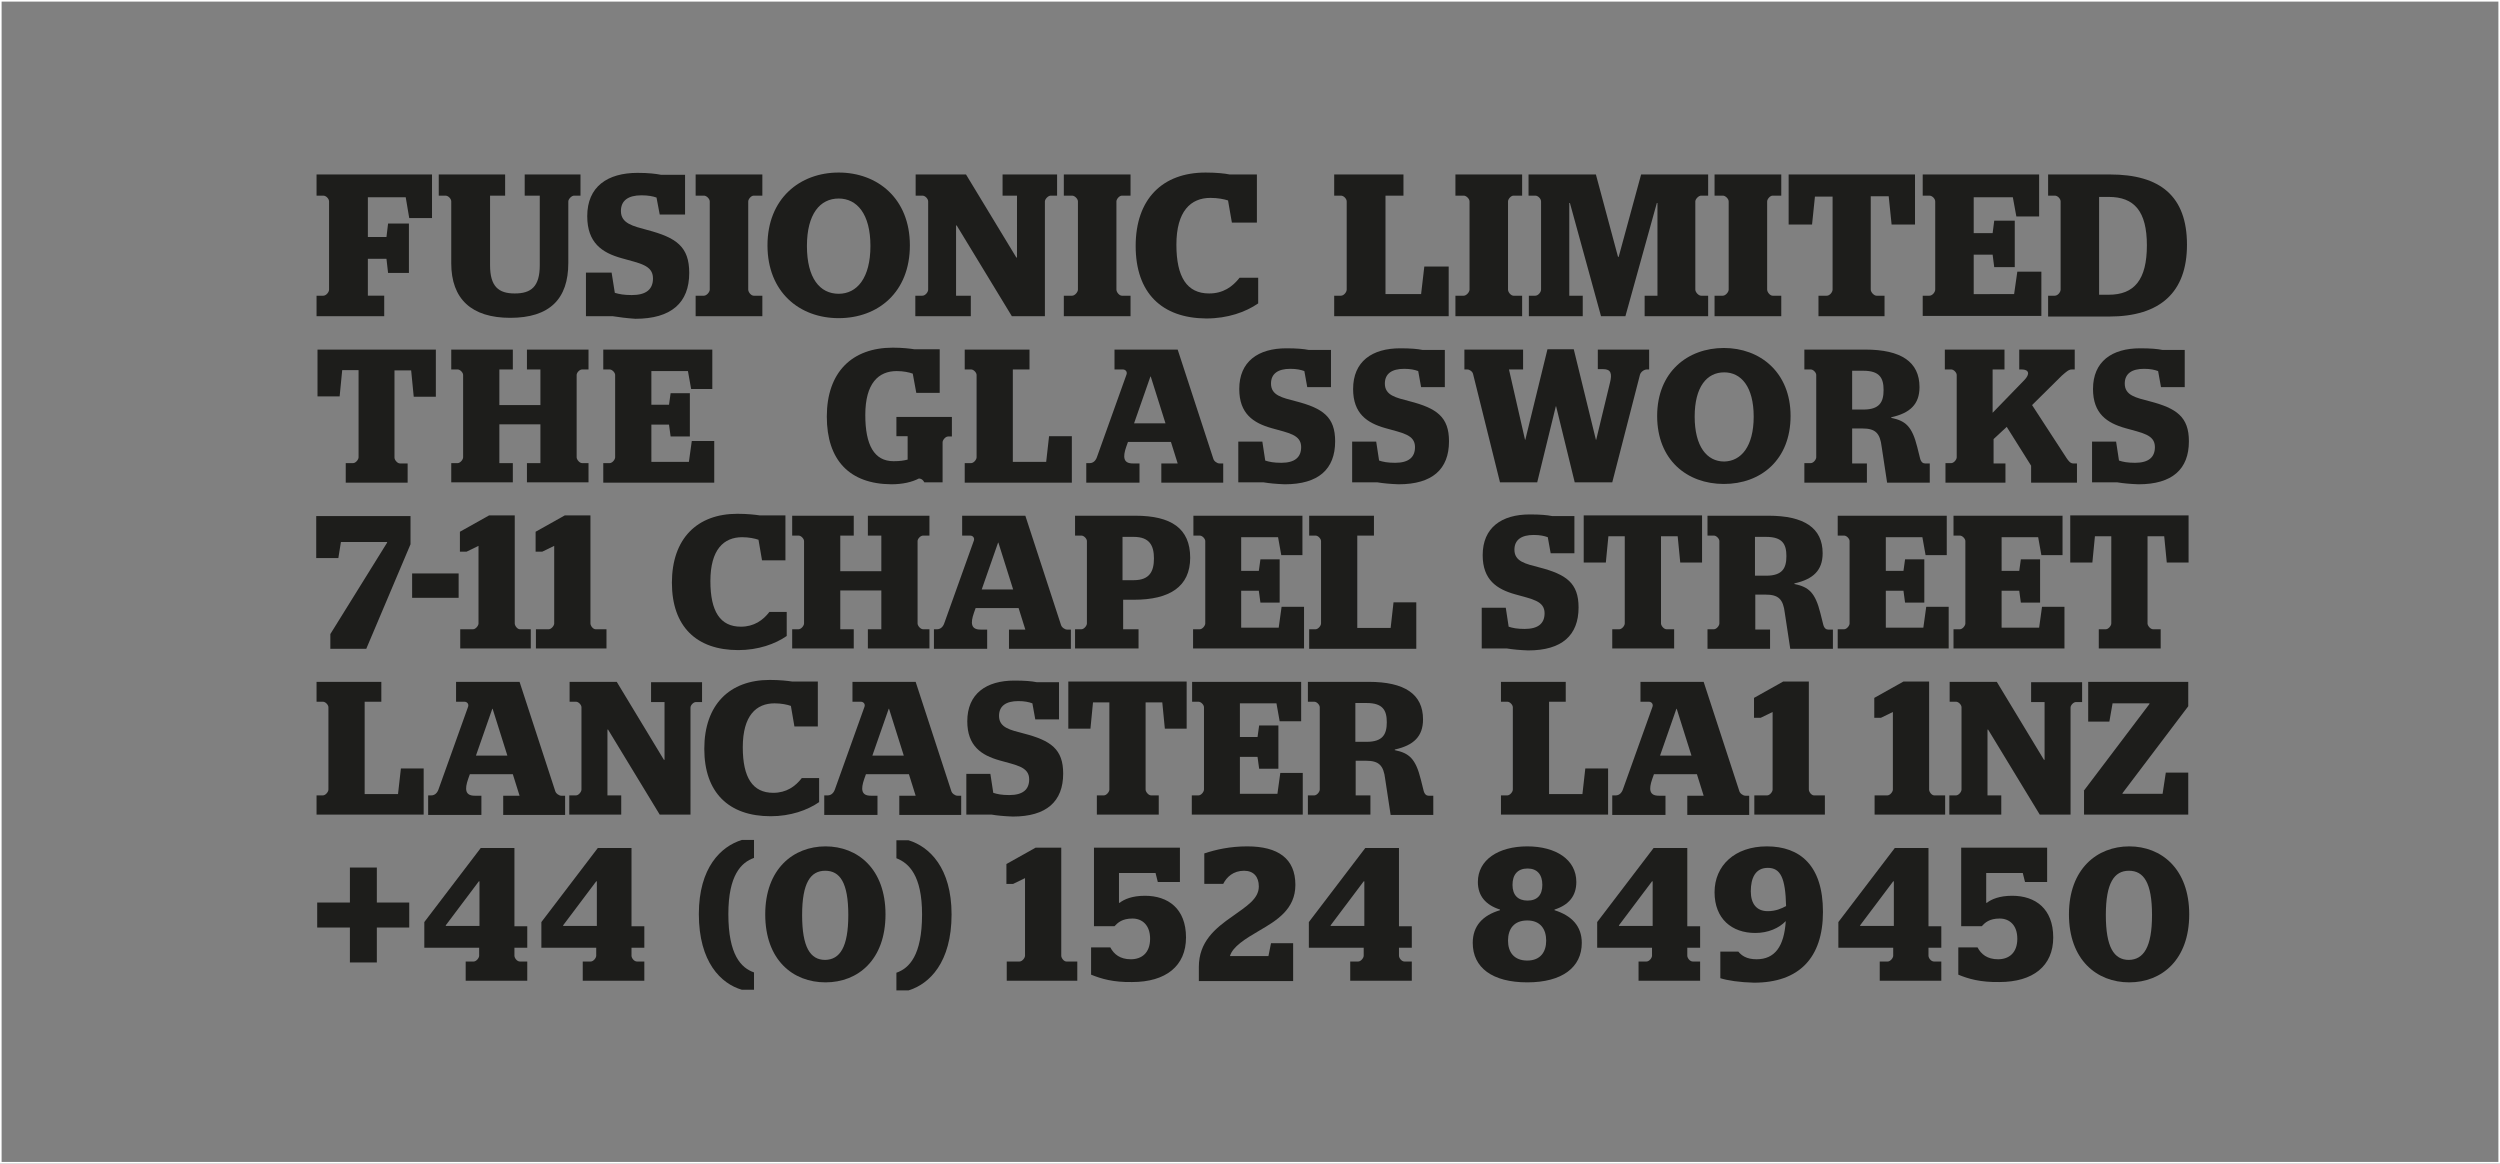 <?xml version="1.0" encoding="utf-8"?>
<!DOCTYPE svg PUBLIC "-//W3C//DTD SVG 1.0//EN" "http://www.w3.org/TR/2001/REC-SVG-20010904/DTD/svg10.dtd">
<svg version="1.0" id="Layer_1" xmlns="http://www.w3.org/2000/svg" xmlns:xlink="http://www.w3.org/1999/xlink" x="0px" y="0px"
	 viewBox="0 0 779.5 362.8" enable-background="new 0 0 779.5 362.8" xml:space="preserve">
<rect x="0" y="0" width="779.5" height="362.8" fill="#808080" stroke="none"/>
<g>
	<rect x="0" y="0" fill="none" stroke="#FFFFFF" stroke-miterlimit="10" width="779.5" height="362.8"/>
	<g>
		<g>
			<path fill="#1D1D1B" d="M98.7,92.2h2.1c0.9,0,1.8-1.1,1.8-1.9V62.8c0-0.8-0.9-1.8-1.8-1.8h-2.1v-6.6h36V68h-7.1l-1.1-6.5h-11.8
				v12.4h5.8l0.5-4.2h6.5v15.4H121l-0.5-4.4h-5.8v11.5h5.1v6.4H98.7V92.2z"/>
			<path fill="#1D1D1B" d="M140.7,82.1V62.8c0-0.8-0.9-1.8-1.8-1.8h-2.1v-6.6h20.7V61h-4.7v21.7c0,6.7,2.7,8.8,7.7,8.8
				c5.1,0,7.8-2.1,7.8-8.8V61h-4.7v-6.6H181V61h-2c-0.8,0-1.8,1.1-1.8,1.8v19.2c0,11.2-5.8,17.1-18.1,17.1
				C147,99.1,140.7,93.2,140.7,82.1z"/>
			<path fill="#1D1D1B" d="M191.1,98.6h-8.4V85h8l1,6.3c1.3,0.4,2.8,0.7,5.3,0.7c4.5,0,6.6-1.8,6.6-5.2c0-4.2-4.3-4.7-9.8-6.3
				c-6.1-1.7-10.7-4.8-10.7-13.1c0-9.2,6.3-13.5,15.7-13.5c3.5,0,5.8,0.3,7.3,0.6h7.5v12.4h-7.9l-1-5.3c-1.1-0.4-2.6-0.7-4.7-0.7
				c-4.1,0-6.4,1.6-6.4,4.9c0,3.9,3.8,4.7,8.2,5.9c9.1,2.4,13.1,5.2,13.1,13.4c0,9.3-5.6,14.3-16.8,14.3
				C195.2,99.2,193,98.9,191.1,98.6z"/>
			<path fill="#1D1D1B" d="M216.9,92.2h2.6c0.8,0,1.8-1.1,1.8-1.9V62.8c0-0.8-1-1.8-1.8-1.8h-2.6v-6.6h20.8V61H235
				c-0.8,0-1.7,1.1-1.7,1.8v27.5c0,0.8,0.9,1.9,1.7,1.9h2.7v6.4h-20.8V92.2z"/>
			<path fill="#1D1D1B" d="M239.3,76.5c0-14.6,10.1-22.7,22.2-22.7c12.1,0,22.2,8.1,22.2,22.7s-9.9,22.7-22.2,22.7
				C249.3,99.2,239.3,91.1,239.3,76.5z M271.4,76.7c0-10-4.2-14.8-9.9-14.8c-5.8,0-9.9,4.8-9.9,14.8s4,14.9,9.9,14.9
				C267.2,91.6,271.4,86.7,271.4,76.7z"/>
			<path fill="#1D1D1B" d="M285.5,92.2h2.1c0.9,0,1.8-1.1,1.8-1.9V62.8c0-0.8-0.9-1.8-1.8-1.8h-2.1v-6.6h15.7l15.7,25.9h0.2V61h-4.5
				v-6.6h17V61h-2c-0.8,0-1.8,1.1-1.8,1.8v35.8h-10.3l-17.2-28.3h-0.2v21.9h4.6v6.4h-17.3V92.2z"/>
			<path fill="#1D1D1B" d="M331.7,92.2h2.6c0.8,0,1.8-1.1,1.8-1.9V62.8c0-0.8-1-1.8-1.8-1.8h-2.6v-6.6h20.8V61h-2.7
				c-0.8,0-1.7,1.1-1.7,1.8v27.5c0,0.8,0.9,1.9,1.7,1.9h2.7v6.4h-20.8V92.2z"/>
			<path fill="#1D1D1B" d="M354.1,76.7c0-14.7,8.4-22.9,21.8-22.9c3.4,0,6.1,0.3,7.5,0.6h8.5v15h-7.8l-1.2-6.9
				c-1.2-0.4-3.2-0.8-5.5-0.8c-6.1,0-10.6,4.1-10.6,14.6c0,10.1,3.3,15.2,10.2,15.2c4.4,0,7.3-2.1,9.5-4.9h5.8v8
				c-3.9,2.7-9.5,4.7-16.2,4.7C362.2,99.2,354.1,91.3,354.1,76.7z"/>
			<path fill="#1D1D1B" d="M416,92.2h2.1c0.9,0,1.8-1.1,1.8-1.9V62.8c0-0.8-0.9-1.8-1.8-1.8H416v-6.6h21.6V61H432v30.7h11.1l1-8.6
				h7.6v15.5H416V92.2z"/>
			<path fill="#1D1D1B" d="M453.8,92.2h2.6c0.8,0,1.8-1.1,1.8-1.9V62.8c0-0.8-1-1.8-1.8-1.8h-2.6v-6.6h20.8V61h-2.7
				c-0.8,0-1.7,1.1-1.7,1.8v27.5c0,0.8,0.9,1.9,1.7,1.9h2.7v6.4h-20.8V92.2z"/>
			<path fill="#1D1D1B" d="M476.6,92.2h2.1c0.9,0,1.8-1.1,1.8-1.9V62.8c0-0.8-0.9-1.8-1.8-1.8h-2.1v-6.6h21l6.9,25.7h0.2l7-25.7
				h20.9V61h-2.2c-0.8,0-1.8,1.1-1.8,1.8v27.5c0,0.8,1,1.9,1.8,1.9h2.2v6.4h-19.8v-6.4h4V63.3h-0.2l-9.8,35.3h-7.6l-9.7-35.3h-0.2
				v28.9h4.2v6.4h-16.8V92.2z"/>
			<path fill="#1D1D1B" d="M534.6,92.2h2.6c0.8,0,1.8-1.1,1.8-1.9V62.8c0-0.8-1-1.8-1.8-1.8h-2.6v-6.6h20.8V61h-2.7
				c-0.8,0-1.7,1.1-1.7,1.8v27.5c0,0.8,0.9,1.9,1.7,1.9h2.7v6.4h-20.8V92.2z"/>
			<path fill="#1D1D1B" d="M567.1,92.2h2.5c0.9,0,1.8-1.1,1.8-1.9V61.3h-5.5L565,70h-7.3V54.4h39.4V70h-7.3l-0.9-8.8h-5.6v29.1
				c0,0.8,1,1.9,1.8,1.9h2.5v6.4h-20.6V92.2z"/>
			<path fill="#1D1D1B" d="M599.5,92.2h2.1c0.9,0,1.8-1.1,1.8-1.9V62.8c0-0.8-0.9-1.8-1.8-1.8h-2.1v-6.6h36.3v13.1h-7.1l-1.1-6
				h-12.2v11.2h5.9l0.5-3.9h6.4v14.5h-6.4l-0.5-3.9h-5.9v12.3H628l1-7h7.5v13.8h-37V92.2z"/>
			<path fill="#1D1D1B" d="M638.6,92.2h2.1c0.9,0,1.8-1.1,1.8-1.9V62.8c0-0.8-0.9-1.8-1.8-1.8h-2.1v-6.6h19.3c15.7,0,24,6.8,24,21.9
				c0,14.8-8.3,22.4-24.3,22.4h-19V92.2z M657.5,91.9c8,0,11.9-4.7,11.9-15.4c0-10.6-3.9-15.1-11.9-15.1h-3v30.5H657.5z"/>
		</g>
		<path fill="#1D1D1B" d="M107.8,144.4h2.3c0.8,0,1.7-1.1,1.7-1.8v-27.2h-5.1l-0.8,8.2h-6.9V109h36.9v14.7H129l-0.8-8.2H123v27.2
			c0,0.7,0.9,1.8,1.7,1.8h2.4v6h-19.3V144.4z"/>
		<path fill="#1D1D1B" d="M140.7,144.4h2c0.8,0,1.7-1.1,1.7-1.8v-25.7c0-0.7-0.9-1.7-1.7-1.7h-2V109h19.2v6.2h-4.2v11.1h12.8v-11.1
			h-4.2V109h19.2v6.2h-2c-0.8,0-1.7,1-1.7,1.7v25.7c0,0.7,0.9,1.8,1.7,1.8h2v6h-19.2v-6h4.2v-12.1h-12.8v12.1h4.2v6h-19.2V144.4z"/>
		<path fill="#1D1D1B" d="M188.1,144.4h2c0.8,0,1.7-1.1,1.7-1.8v-25.7c0-0.7-0.9-1.7-1.7-1.7h-2V109h34v12.3h-6.6l-1-5.6h-11.4v10.5
			h5.5l0.5-3.6h6v13.5h-6l-0.5-3.7h-5.5V144h11.7l0.9-6.5h7v13h-34.6V144.4z"/>
		<path fill="#1D1D1B" d="M257.8,129.9c0-13.8,7.8-21.5,20.6-21.5c3,0,5.4,0.3,6.7,0.5h7.9v13.6h-7.3l-1.1-6c-1.1-0.4-2.9-0.8-5-0.8
			c-5.7,0-9.8,3.8-9.8,13.7c0,9.4,2.8,14.4,8.8,14.4c2.1,0,3.2-0.2,4.4-0.5v-7.3h-3.5v-6h17.3v6.1h-1.2c-0.8,0-1.7,1.1-1.7,1.8v12.5
			h-5.7c0,0-0.5-1.2-1.7-1.2c-2.1,1.1-5,1.8-8.6,1.8C264.9,150.9,257.8,143.5,257.8,129.9z"/>
		<path fill="#1D1D1B" d="M300.8,144.4h2c0.8,0,1.7-1.1,1.7-1.8v-25.7c0-0.7-0.9-1.7-1.7-1.7h-2V109h20.2v6.2h-5.2V144h10.4l0.9-8
			h7.1v14.5h-33.4V144.4z"/>
		<path fill="#1D1D1B" d="M338.7,144.4h1.1c1,0,1.8-0.7,2.2-1.8l9.2-25.7c0.4-0.9-0.2-1.7-1.1-1.7h-2.6V109h19.7l11.1,34
			c0.2,0.8,1.2,1.5,1.9,1.5h1.2v6h-19.3v-6h5.1l-2.1-6.7h-13.4l-0.5,1.4c-1.2,3.4-0.9,5.3,2,5.3h2.1v6h-16.6V144.4z M363.4,132
			l-4.6-14.6h-0.1l-5.1,14.6H363.4z"/>
		<path fill="#1D1D1B" d="M394,150.4h-7.9v-12.7h7.5l0.9,5.9c1.2,0.4,2.6,0.7,5,0.7c4.2,0,6.2-1.7,6.2-4.9c0-3.9-4-4.4-9.2-5.9
			c-5.7-1.6-10.1-4.5-10.1-12.2c0-8.6,5.9-12.7,14.7-12.7c3.3,0,5.4,0.2,6.9,0.5h7v11.6h-7.4l-0.9-5c-1.1-0.4-2.4-0.7-4.4-0.7
			c-3.8,0-6,1.5-6,4.6c0,3.7,3.5,4.4,7.7,5.5c8.5,2.2,12.3,4.9,12.3,12.5c0,8.7-5.2,13.4-15.7,13.4
			C397.9,150.9,395.8,150.7,394,150.4z"/>
		<path fill="#1D1D1B" d="M429.5,150.4h-7.9v-12.7h7.5l0.9,5.9c1.2,0.4,2.6,0.7,5,0.7c4.2,0,6.2-1.7,6.2-4.9c0-3.9-4-4.4-9.2-5.9
			c-5.7-1.6-10.1-4.5-10.1-12.2c0-8.6,5.9-12.7,14.7-12.7c3.3,0,5.4,0.2,6.9,0.5h7v11.6h-7.4l-0.9-5c-1.1-0.4-2.4-0.7-4.4-0.7
			c-3.8,0-6,1.5-6,4.6c0,3.7,3.5,4.4,7.7,5.5c8.5,2.2,12.3,4.9,12.3,12.5c0,8.7-5.2,13.4-15.7,13.4
			C433.4,150.9,431.3,150.7,429.5,150.4z"/>
		<path fill="#1D1D1B" d="M459.3,116.6c-0.2-0.8-1.1-1.4-1.8-1.4h-0.9V109h18.3v6.2h-4.4l5,21.9h0.1l6.9-28.2h8.2l6.9,28.2h0.1
			l4.3-17.8c0.7-2.8,0.3-4.2-2.1-4.2h-1.7V109h16v6.2h-0.7c-0.9,0-2,0.8-2.2,1.8l-8.6,33.4H491l-5.8-23.7h-0.1l-5.8,23.7h-11.6
			L459.3,116.6z"/>
		<path fill="#1D1D1B" d="M516.7,129.7c0-13.7,9.5-21.2,20.8-21.2c11.3,0,20.8,7.6,20.8,21.2c0,13.7-9.3,21.2-20.8,21.2
			C526,150.9,516.7,143.4,516.7,129.7z M546.8,129.9c0-9.3-3.9-13.8-9.2-13.8c-5.4,0-9.2,4.5-9.2,13.8s3.8,14,9.2,14
			C542.9,143.8,546.8,139.2,546.8,129.9z"/>
		<path fill="#1D1D1B" d="M562.6,144.4h2c0.8,0,1.7-1.1,1.7-1.8v-25.7c0-0.7-0.9-1.7-1.7-1.7h-2V109h19c11.1,0,16.9,3.8,16.9,11.7
			c0,5.3-2.9,8.1-8.8,9.4v0.2c4.5,0.9,6.5,2.7,8.1,9.1l0.9,3.6c0.3,1.1,0.9,1.5,1.5,1.5h1.5v6h-13.3l-1.7-11.2c-0.5-4.3-2-5.7-6-5.7
			h-3.2v10.9h4.6v6h-19.5V144.4z M581,127.7c5.1,0,6.3-2.4,6.3-6.1c0-3.7-1.2-6-6.3-6h-3.5v12.1H581z"/>
		<path fill="#1D1D1B" d="M606.4,144.4h2c0.8,0,1.7-1.1,1.7-1.8v-25.7c0-0.7-0.9-1.7-1.7-1.7h-2V109h18.6v6.2h-3.7v13.5l9.8-10.1
			c2-2,1.5-3.4-0.7-3.4h-0.8V109h17.3v6.2H646c-1,0-1.7,0.7-3.1,1.9l-9.3,9.2l10.8,16.6c0.5,0.7,1.1,1.6,2,1.6h1.2v6h-14.3v-5.3
			l-7.6-12.1l-4.1,3.8v7.6h3.7v6h-18.7V144.4z"/>
		<path fill="#1D1D1B" d="M660.2,150.4h-7.9v-12.7h7.5l0.9,5.9c1.2,0.4,2.6,0.7,5,0.7c4.2,0,6.2-1.7,6.2-4.9c0-3.9-4-4.4-9.2-5.9
			c-5.7-1.6-10.1-4.5-10.1-12.2c0-8.6,5.9-12.7,14.7-12.7c3.3,0,5.4,0.2,6.9,0.5h7v11.6h-7.4l-0.9-5c-1.1-0.4-2.4-0.7-4.4-0.7
			c-3.8,0-6,1.5-6,4.6c0,3.7,3.5,4.4,7.7,5.5c8.5,2.2,12.3,4.9,12.3,12.5c0,8.7-5.2,13.4-15.7,13.4
			C664.1,150.9,662,150.7,660.2,150.4z"/>
		<path fill="#1D1D1B" d="M103,197.7l17.7-28.5V169h-14.4l-0.8,5h-6.9v-13.1h29.4v8.8l-13.8,32.6H103V197.7z"/>
		<path fill="#1D1D1B" d="M128.5,178.8H143v7.6h-14.5V178.8z"/>
		<path fill="#1D1D1B" d="M143.5,196.2h4c0.8,0,1.7-1.1,1.7-1.8v-24.2l-3.7,1.8h-2.1v-6.2l9.1-5.1h8v33.7c0,0.7,0.8,1.8,1.6,1.8h3.4
			v6h-22V196.2z"/>
		<path fill="#1D1D1B" d="M167.1,196.2h4c0.8,0,1.7-1.1,1.7-1.8v-24.2l-3.7,1.8h-2.1v-6.2l9.1-5.1h8v33.7c0,0.7,0.8,1.8,1.6,1.8h3.4
			v6h-22V196.2z"/>
		<path fill="#1D1D1B" d="M209.5,181.7c0-13.8,7.9-21.5,20.4-21.5c3.2,0,5.7,0.3,7,0.5h8v14h-7.3l-1.1-6.4c-1.1-0.4-3-0.8-5.1-0.8
			c-5.7,0-9.9,3.8-9.9,13.7c0,9.5,3.1,14.2,9.5,14.2c4.1,0,6.9-2,8.9-4.6h5.4v7.5c-3.6,2.5-8.9,4.4-15.1,4.4
			C217.1,202.7,209.5,195.3,209.5,181.7z"/>
		<path fill="#1D1D1B" d="M247,196.2h2c0.8,0,1.7-1.1,1.7-1.8v-25.7c0-0.7-0.9-1.7-1.7-1.7h-2v-6.2h19.2v6.2H262v11.1h12.8V167h-4.2
			v-6.2h19.2v6.2h-2c-0.8,0-1.7,1-1.7,1.7v25.7c0,0.7,0.9,1.8,1.7,1.8h2v6h-19.2v-6h4.2v-12.1H262v12.1h4.2v6H247V196.2z"/>
		<path fill="#1D1D1B" d="M291.1,196.2h1.1c1,0,1.8-0.7,2.2-1.8l9.2-25.7c0.4-0.9-0.2-1.7-1.1-1.7H300v-6.2h19.7l11.1,34
			c0.2,0.8,1.2,1.5,1.9,1.5h1.2v6h-19.3v-6h5.1l-2.1-6.7h-13.4l-0.5,1.4c-1.2,3.4-0.9,5.3,2,5.3h2.1v6h-16.6V196.2z M315.9,183.8
			l-4.6-14.6h-0.1l-5.1,14.6H315.9z"/>
		<path fill="#1D1D1B" d="M335.2,196.2h2c0.8,0,1.7-1.1,1.7-1.8v-25.7c0-0.7-0.9-1.7-1.7-1.7h-2v-6.2h18.8
			c11.1,0,17.1,3.9,17.1,13.1c0,9-6.4,13.1-17.5,13.1h-3.4v9.2h4.8v6h-19.8V196.2z M353.5,180.9c5,0,6.3-2.8,6.3-6.8
			c0-3.9-1.3-6.7-6.3-6.7H350v13.5H353.5z"/>
		<path fill="#1D1D1B" d="M372.1,196.2h2c0.8,0,1.7-1.1,1.7-1.8v-25.7c0-0.7-0.9-1.7-1.7-1.7h-2v-6.2h34v12.3h-6.6l-1-5.6H387V178
			h5.5l0.5-3.6h6v13.5h-6l-0.5-3.7H387v11.5h11.7l0.9-6.5h7v13h-34.6V196.2z"/>
		<path fill="#1D1D1B" d="M408.2,196.2h2c0.8,0,1.7-1.1,1.7-1.8v-25.7c0-0.7-0.9-1.7-1.7-1.7h-2v-6.2h20.2v6.2h-5.2v28.8h10.4l0.9-8
			h7.1v14.5h-33.4V196.2z"/>
		<path fill="#1D1D1B" d="M469.9,202.2H462v-12.7h7.5l0.9,5.9c1.2,0.4,2.6,0.7,5,0.7c4.2,0,6.2-1.7,6.2-4.9c0-3.9-4-4.4-9.2-5.9
			c-5.7-1.6-10.1-4.5-10.1-12.2c0-8.6,5.9-12.7,14.7-12.7c3.3,0,5.4,0.2,6.9,0.5h7v11.6h-7.4l-0.9-5c-1.1-0.4-2.4-0.7-4.4-0.7
			c-3.8,0-6,1.5-6,4.6c0,3.7,3.5,4.4,7.7,5.5c8.5,2.2,12.3,4.9,12.3,12.5c0,8.7-5.2,13.4-15.7,13.4
			C473.8,202.7,471.7,202.5,469.9,202.2z"/>
		<path fill="#1D1D1B" d="M502.6,196.2h2.3c0.8,0,1.7-1.1,1.7-1.8v-27.2h-5.1l-0.8,8.2h-6.9v-14.7h36.9v14.7h-6.8l-0.8-8.2h-5.2
			v27.2c0,0.7,0.9,1.8,1.7,1.8h2.4v6h-19.3V196.2z"/>
		<path fill="#1D1D1B" d="M532.4,196.2h2c0.8,0,1.7-1.1,1.7-1.8v-25.7c0-0.7-0.9-1.7-1.7-1.7h-2v-6.2h19c11.1,0,16.9,3.8,16.9,11.7
			c0,5.3-2.9,8.1-8.8,9.4v0.2c4.5,0.9,6.5,2.7,8.1,9.1l0.9,3.6c0.3,1.1,0.9,1.5,1.5,1.5h1.5v6h-13.3l-1.7-11.2c-0.5-4.3-2-5.7-6-5.7
			h-3.2v10.9h4.6v6h-19.5V196.2z M550.7,179.5c5.1,0,6.3-2.4,6.3-6.1c0-3.7-1.2-6-6.3-6h-3.5v12.1H550.7z"/>
		<path fill="#1D1D1B" d="M573,196.2h2c0.8,0,1.7-1.1,1.7-1.8v-25.7c0-0.7-0.9-1.7-1.7-1.7h-2v-6.2h34v12.3h-6.6l-1-5.6h-11.4V178
			h5.5l0.5-3.6h6v13.5h-6l-0.5-3.7h-5.5v11.5h11.7l0.9-6.5h7v13H573V196.2z"/>
		<path fill="#1D1D1B" d="M609.1,196.2h2c0.8,0,1.7-1.1,1.7-1.8v-25.7c0-0.7-0.9-1.7-1.7-1.7h-2v-6.2h34v12.3h-6.6l-1-5.6h-11.4V178
			h5.5l0.5-3.6h6v13.5h-6l-0.5-3.7h-5.5v11.5h11.7l0.9-6.5h7v13h-34.6V196.2z"/>
		<path fill="#1D1D1B" d="M654.3,196.2h2.3c0.8,0,1.7-1.1,1.7-1.8v-27.2h-5.1l-0.8,8.2h-6.9v-14.7h36.9v14.7h-6.8l-0.8-8.2h-5.2
			v27.2c0,0.7,0.9,1.8,1.7,1.8h2.4v6h-19.3V196.2z"/>
		<path fill="#1D1D1B" d="M98.7,248h2c0.8,0,1.7-1.1,1.7-1.8v-25.7c0-0.7-0.9-1.7-1.7-1.7h-2v-6.2h20.2v6.2h-5.2v28.8h10.4l0.9-8
			h7.1V254H98.7V248z"/>
		<path fill="#1D1D1B" d="M133.4,248h1.1c1,0,1.8-0.7,2.2-1.8l9.2-25.7c0.4-0.9-0.2-1.7-1.1-1.7h-2.6v-6.2H162l11.1,34
			c0.2,0.8,1.2,1.5,1.9,1.5h1.2v6h-19.3v-6h5.1l-2.1-6.7h-13.4l-0.5,1.4c-1.2,3.4-0.9,5.3,2,5.3h2.1v6h-16.6V248z M158.2,235.6
			l-4.6-14.6h-0.1l-5.1,14.6H158.2z"/>
		<path fill="#1D1D1B" d="M177.6,248h2c0.8,0,1.7-1.1,1.7-1.8v-25.7c0-0.7-0.9-1.7-1.7-1.7h-2v-6.2h14.7l14.7,24.3h0.2v-18h-4.2
			v-6.2h15.9v6.2H217c-0.8,0-1.7,1-1.7,1.7V254h-9.6l-16.1-26.5h-0.2V248h4.3v6h-16.2V248z"/>
		<path fill="#1D1D1B" d="M219.6,233.5c0-13.8,7.9-21.5,20.4-21.5c3.2,0,5.7,0.3,7,0.5h8v14h-7.3l-1.1-6.4c-1.1-0.4-3-0.8-5.1-0.8
			c-5.7,0-9.9,3.8-9.9,13.7c0,9.5,3.1,14.2,9.5,14.2c4.1,0,6.9-2,8.9-4.6h5.4v7.5c-3.6,2.5-8.9,4.4-15.1,4.4
			C227.2,254.5,219.6,247.1,219.6,233.5z"/>
		<path fill="#1D1D1B" d="M257,248h1.1c1,0,1.8-0.7,2.2-1.8l9.2-25.7c0.4-0.9-0.2-1.7-1.1-1.7h-2.6v-6.2h19.7l11.1,34
			c0.2,0.8,1.2,1.5,1.9,1.5h1.2v6h-19.3v-6h5.1l-2.1-6.7h-13.4l-0.5,1.4c-1.2,3.4-0.9,5.3,2,5.3h2.1v6H257V248z M281.8,235.6
			l-4.6-14.6h-0.1l-5.1,14.6H281.8z"/>
		<path fill="#1D1D1B" d="M309.2,254h-7.9v-12.7h7.5l0.9,5.9c1.2,0.4,2.6,0.7,5,0.7c4.2,0,6.2-1.7,6.2-4.9c0-3.9-4-4.4-9.2-5.9
			c-5.7-1.6-10.1-4.5-10.1-12.2c0-8.6,5.9-12.7,14.7-12.7c3.3,0,5.4,0.2,6.9,0.5h7v11.6h-7.4l-0.9-5c-1.1-0.4-2.4-0.7-4.4-0.7
			c-3.8,0-6,1.5-6,4.6c0,3.7,3.5,4.4,7.7,5.5c8.5,2.2,12.3,4.9,12.3,12.5c0,8.7-5.2,13.4-15.7,13.4C313.1,254.5,311,254.3,309.2,254
			z"/>
		<path fill="#1D1D1B" d="M341.9,248h2.3c0.8,0,1.7-1.1,1.7-1.8V219h-5.1l-0.8,8.2h-6.9v-14.7H370v14.7h-6.8l-0.8-8.2h-5.2v27.2
			c0,0.7,0.9,1.8,1.7,1.8h2.4v6h-19.3V248z"/>
		<path fill="#1D1D1B" d="M371.7,248h2c0.8,0,1.7-1.1,1.7-1.8v-25.7c0-0.7-0.9-1.7-1.7-1.7h-2v-6.2h34v12.3H399l-1-5.6h-11.4v10.5
			h5.5l0.5-3.6h6v13.5h-6l-0.5-3.7h-5.5v11.5h11.7l0.9-6.5h7v13h-34.6V248z"/>
		<path fill="#1D1D1B" d="M407.8,248h2c0.8,0,1.7-1.1,1.7-1.8v-25.7c0-0.7-0.9-1.7-1.7-1.7h-2v-6.2h19c11.1,0,16.9,3.8,16.9,11.7
			c0,5.3-2.9,8.1-8.8,9.4v0.2c4.5,0.9,6.5,2.7,8.1,9.1l0.9,3.6c0.3,1.1,0.9,1.5,1.5,1.5h1.5v6h-13.3l-1.7-11.2c-0.5-4.3-2-5.7-6-5.7
			h-3.2V248h4.6v6h-19.5V248z M426.1,231.3c5.1,0,6.3-2.4,6.3-6.1c0-3.7-1.2-6-6.3-6h-3.5v12.1H426.1z"/>
		<path fill="#1D1D1B" d="M468,248h2c0.8,0,1.7-1.1,1.7-1.8v-25.7c0-0.7-0.9-1.7-1.7-1.7h-2v-6.2h20.2v6.2h-5.2v28.8h10.4l0.9-8h7.1
			V254H468V248z"/>
		<path fill="#1D1D1B" d="M502.7,248h1.1c1,0,1.8-0.7,2.2-1.8l9.2-25.7c0.4-0.9-0.2-1.7-1.1-1.7h-2.6v-6.2h19.7l11.1,34
			c0.2,0.8,1.2,1.5,1.9,1.5h1.2v6h-19.3v-6h5.1l-2.1-6.7h-13.4l-0.5,1.4c-1.2,3.4-0.9,5.3,2,5.3h2.1v6h-16.6V248z M527.4,235.6
			l-4.6-14.6h-0.1l-5.1,14.6H527.4z"/>
		<path fill="#1D1D1B" d="M547,248h4c0.8,0,1.7-1.1,1.7-1.8v-24.2l-3.7,1.8h-2.1v-6.2l9.1-5.1h8v33.7c0,0.7,0.8,1.8,1.6,1.8h3.4v6
			h-22V248z"/>
		<path fill="#1D1D1B" d="M584.5,248h4c0.8,0,1.7-1.1,1.7-1.8v-24.2l-3.7,1.8h-2.1v-6.2l9.1-5.1h8v33.7c0,0.7,0.8,1.8,1.6,1.8h3.4v6
			h-22V248z"/>
		<path fill="#1D1D1B" d="M607.9,248h2c0.8,0,1.7-1.1,1.7-1.8v-25.7c0-0.7-0.9-1.7-1.7-1.7h-2v-6.2h14.7l14.7,24.3h0.2v-18h-4.2
			v-6.2h15.9v6.2h-1.9c-0.8,0-1.7,1-1.7,1.7V254H636l-16.1-26.5h-0.2V248h4.3v6h-16.2V248z"/>
		<path fill="#1D1D1B" d="M649.7,246.6l20.5-27.1v-0.2h-11.5l-1,5.7h-6.6v-12.4h31.2v7.6l-20.5,27.1v0.2h12.5l1-6.6h7V254h-32.5
			V246.6z"/>
		<path fill="#1D1D1B" d="M109.1,289.2H98.9v-7.8h10.2v-10.9h8.4v10.9h10.1v7.8h-10.1v10.9h-8.4V289.2z"/>
		<path fill="#1D1D1B" d="M145.2,299.8h2.5c0.8,0,1.7-1.1,1.7-1.8v-2.5h-17.1v-8l17.6-23.1h10.5v24.4h4v6.7h-4v2.5
			c0,0.7,0.8,1.8,1.7,1.8h2.3v6h-19.2V299.8z M149.5,288.8v-14h-0.2L139,288.5v0.2H149.5z"/>
		<path fill="#1D1D1B" d="M181.7,299.8h2.5c0.8,0,1.7-1.1,1.7-1.8v-2.5h-17.1v-8l17.6-23.1h10.5v24.4h4v6.7h-4v2.5
			c0,0.7,0.8,1.8,1.7,1.8h2.3v6h-19.2V299.8z M186.1,288.8v-14h-0.2l-10.3,13.7v0.2H186.1z"/>
		<path fill="#1D1D1B" d="M217.9,285c0-14.5,6.9-21.1,13.4-23.1h3.8v5.6c-4,1.4-8,5.4-8,17.5c0,12.8,4,16.8,8,18.2v5.4h-3.8
			C224.8,306.7,217.9,300,217.9,285z"/>
		<path fill="#1D1D1B" d="M238.6,285.1c0-14.2,8.8-21.2,18.8-21.2c10,0,18.7,7,18.7,21.2c0,14.2-8.6,21.2-18.7,21.2
			C247.2,306.3,238.6,299.3,238.6,285.1z M264.5,285.3c0-10.1-2.6-13.8-7.2-13.8c-4.6,0-7.2,3.8-7.2,13.8s2.5,14,7.2,14
			C261.9,299.2,264.5,295.3,264.5,285.3z"/>
		<path fill="#1D1D1B" d="M279.5,303.3c4-1.4,8-5.4,8-18.2c0-12.1-4.1-16-8-17.5V262h3.8c6.5,2,13.4,8.6,13.4,23.1
			c0,15-6.9,21.7-13.4,23.7h-3.8V303.3z"/>
		<path fill="#1D1D1B" d="M313.9,299.8h4c0.8,0,1.7-1.1,1.7-1.8v-24.2l-3.7,1.8h-2.1v-6.2l9.1-5.1h8V298c0,0.7,0.8,1.8,1.6,1.8h3.4
			v6h-22V299.8z"/>
		<path fill="#1D1D1B" d="M340.2,303.9v-8.5h6c1.1,2.1,3,3.7,6.4,3.7c3.4,0,6-2,6-6.4c0-4.3-2.5-6.3-5.5-6.3c-3.2,0-4.6,1.3-5.6,2.4
			h-6.4v-24.5h26.8v10.7H361l-0.7-2.8h-11.4v9.3h0.2c1.4-1.1,3.9-2.2,7.9-2.2c7.2,0,12.8,4,12.8,13c0,8.9-6.3,13.9-16.8,13.9
			C347.1,306.3,343.4,305.2,340.2,303.9z"/>
		<path fill="#1D1D1B" d="M373.8,301.5c0-7.8,5-12,10.5-15.8c4.3-3.1,8.2-5.4,8.2-9.3c0-3-1.6-4.9-4.6-4.9c-3.3,0-5.4,1.9-6.5,4.1
			h-5.9v-9.5c3.6-1.2,8-2.2,13.4-2.2c9.6,0,15,3.8,15,12c0,7.6-5.8,11.1-11.3,14.3c-4.3,2.5-8.3,5-9.1,7.9h12l0.8-4h6.9v11.8h-29.4
			V301.5z"/>
		<path fill="#1D1D1B" d="M421,299.8h2.5c0.8,0,1.7-1.1,1.7-1.8v-2.5h-17.1v-8l17.6-23.1h10.5v24.4h4v6.7h-4v2.5
			c0,0.7,0.8,1.8,1.7,1.8h2.3v6H421V299.8z M425.4,288.8v-14h-0.2l-10.3,13.7v0.2H425.4z"/>
		<path fill="#1D1D1B" d="M459.2,294c0-5.3,3.1-8.6,8.5-10.2v-0.2c-4.4-1.4-6.9-4.2-6.9-8.6c0-6.9,6.4-11.1,15.4-11.1
			c8.9,0,15.3,4.1,15.3,11.1c0,4.4-2.4,7.2-6.8,8.6v0.2c5.4,1.7,8.5,5,8.5,10.2c0,7.6-6.1,12.3-17,12.3
			C465.3,306.3,459.2,301.7,459.2,294z M482.1,293.3c0-3.6-1.8-6.3-5.9-6.3c-4.2,0-6,2.7-6,6.3c0,3.5,1.8,6.2,6,6.2
			C480.4,299.5,482.1,296.7,482.1,293.3z M480.9,275.9c0-3.2-1.6-5.1-4.6-5.1c-3.1,0-4.7,1.9-4.7,5.1c0,3.2,1.7,4.9,4.7,4.9
			C479.3,280.8,480.9,279.1,480.9,275.9z"/>
		<path fill="#1D1D1B" d="M510.9,299.8h2.5c0.8,0,1.7-1.1,1.7-1.8v-2.5H498v-8l17.6-23.1h10.5v24.4h4v6.7h-4v2.5
			c0,0.7,0.8,1.8,1.7,1.8h2.3v6h-19.2V299.8z M515.3,288.8v-14h-0.2l-10.3,13.7v0.2H515.3z"/>
		<path fill="#1D1D1B" d="M536.4,305v-8.3h5.6c1,1.2,2.5,2.4,5.7,2.4c5.7,0,8.6-4,9.1-11.9c-2.1,2.2-5.5,3.7-9.5,3.7
			c-7.3,0-12.7-4.4-12.7-12.7c0-8.3,6.3-14.3,16.3-14.3c10.3,0,17.5,5.9,17.5,20.4c0,14.4-7.5,22.1-21.5,22.1
			C542.5,306.3,538.5,305.7,536.4,305z M556.9,282.5c-0.2-8.7-1.7-11.9-5.7-11.9c-3.9,0-5.3,3.2-5.3,7.3c0,3.9,1.8,6.2,5.3,6.2
			C553.6,284.1,555.5,283.3,556.9,282.5z"/>
		<path fill="#1D1D1B" d="M586.1,299.8h2.5c0.8,0,1.7-1.1,1.7-1.8v-2.5h-17.1v-8l17.6-23.1h10.5v24.4h4v6.7h-4v2.5
			c0,0.7,0.8,1.8,1.7,1.8h2.3v6h-19.2V299.8z M590.5,288.8v-14h-0.2l-10.3,13.7v0.2H590.5z"/>
		<path fill="#1D1D1B" d="M610.6,303.9v-8.5h6c1.1,2.1,3,3.7,6.4,3.7c3.4,0,6-2,6-6.4c0-4.3-2.5-6.3-5.5-6.3c-3.2,0-4.6,1.3-5.6,2.4
			h-6.4v-24.5h26.8v10.7h-6.9l-0.7-2.8h-11.4v9.3h0.2c1.4-1.1,3.9-2.2,7.9-2.2c7.2,0,12.8,4,12.8,13c0,8.9-6.3,13.9-16.8,13.9
			C617.5,306.3,613.7,305.2,610.6,303.9z"/>
		<path fill="#1D1D1B" d="M645.1,285.1c0-14.2,8.8-21.2,18.8-21.2c10,0,18.7,7,18.7,21.2c0,14.2-8.6,21.2-18.7,21.2
			S645.1,299.3,645.1,285.1z M671,285.3c0-10.1-2.6-13.8-7.2-13.8c-4.6,0-7.2,3.8-7.2,13.8s2.5,14,7.2,14
			C668.4,299.2,671,295.3,671,285.3z"/>
	</g>
</g>
</svg>
